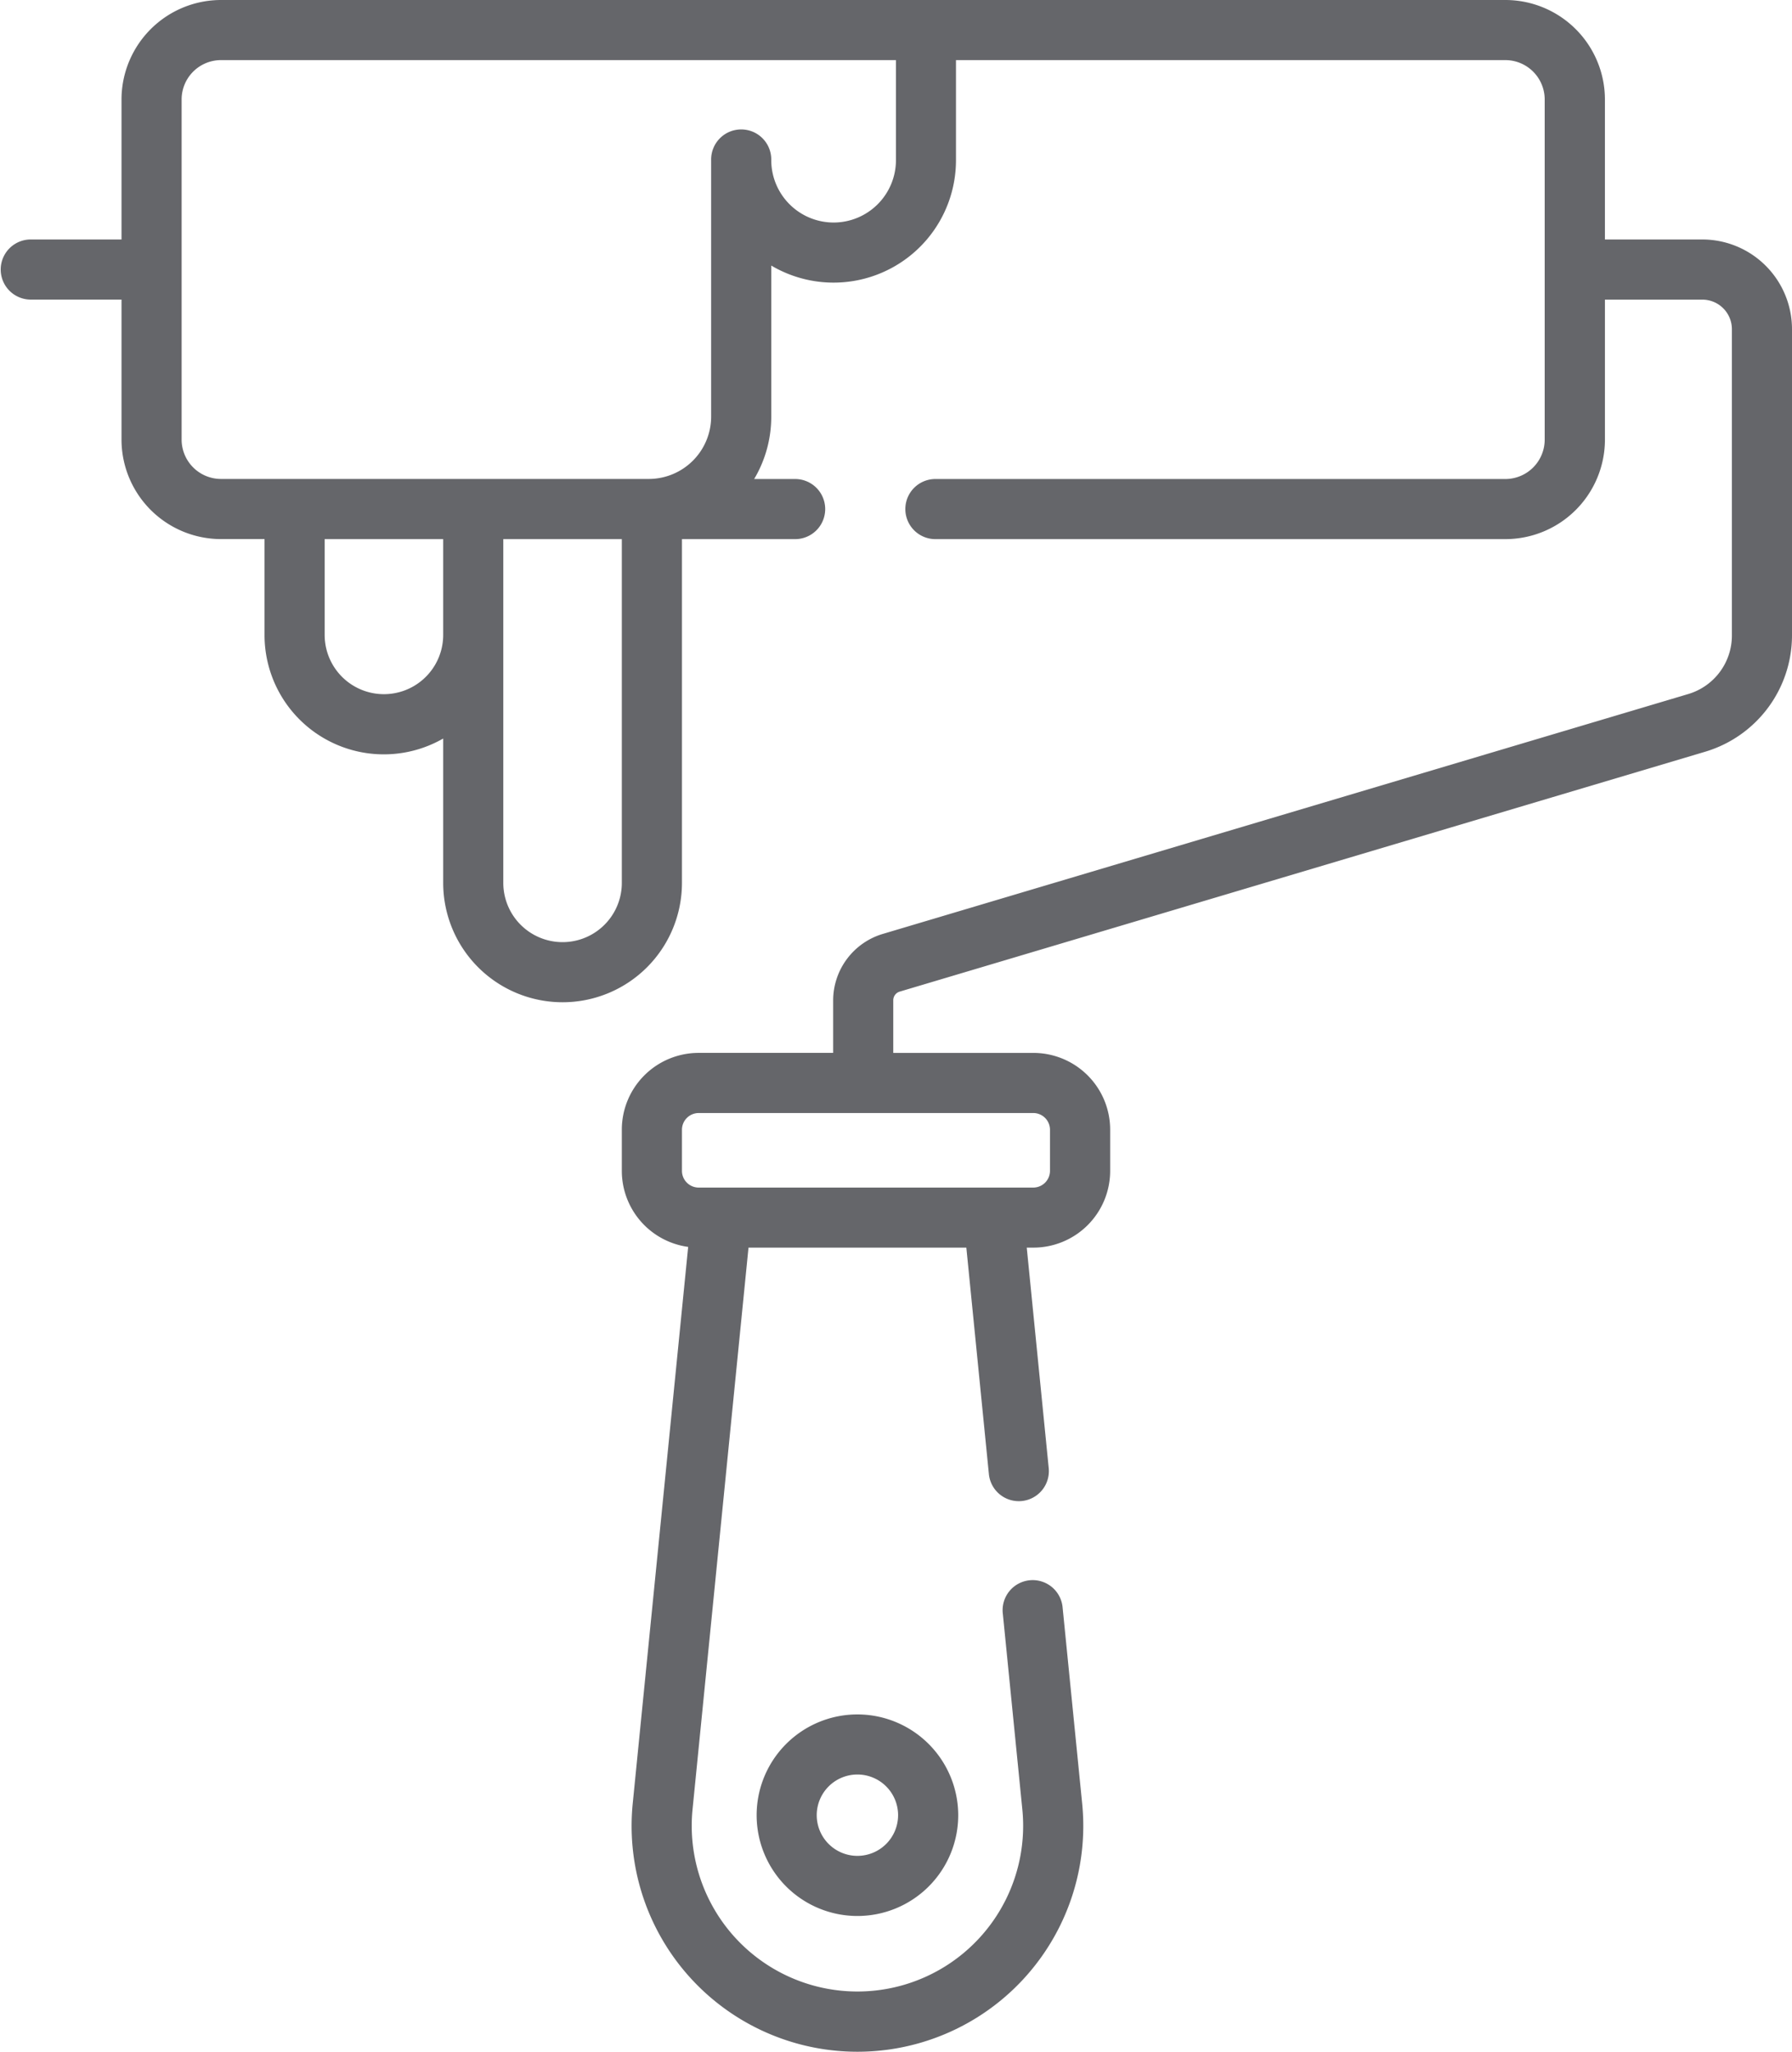 <svg xmlns="http://www.w3.org/2000/svg" viewBox="0 0 106.996 122.511">
  <defs>
    <style>
      .cls-1 {
        fill: #65666a;
      }
    </style>
  </defs>
  <g id="paint-roller" transform="translate(-32.421)">
    <g id="Group_39" data-name="Group 39" transform="translate(32.421)">
      <g id="Group_38" data-name="Group 38" transform="translate(0)">
        <path id="Path_14" data-name="Path 14" class="cls-1" d="M134.064,14.3h-5.817V5.94A5.947,5.947,0,0,0,122.307,0H45.616a5.947,5.947,0,0,0-5.94,5.94V14.3h-5.46a1.795,1.795,0,0,0,0,3.589h5.46v8.362a5.947,5.947,0,0,0,5.94,5.94h2.6v5.72A7.122,7.122,0,0,0,58.883,44.1V52.72a7.128,7.128,0,0,0,14.256,0V32.193h6.8a1.795,1.795,0,0,0,0-3.589H77.45a7.265,7.265,0,0,0,1.021-3.722V15.858A7.308,7.308,0,0,0,89.5,9.567V3.589h32.8a2.353,2.353,0,0,1,2.351,2.351V26.253a2.353,2.353,0,0,1-2.351,2.351H88.314a1.795,1.795,0,1,0,0,3.589h33.994a5.947,5.947,0,0,0,5.94-5.94V17.892h5.817a1.766,1.766,0,0,1,1.763,1.763V37.967a3.644,3.644,0,0,1-2.588,3.471L85.113,55.773a4.149,4.149,0,0,0-2.946,3.951v3.148H74.129a4.585,4.585,0,0,0-4.58,4.58v2.472a4.583,4.583,0,0,0,3.961,4.533L70.2,107.69a13.484,13.484,0,1,0,26.834,0L95.87,96.019a1.795,1.795,0,1,0-3.571.356l1.163,11.672a9.894,9.894,0,1,1-19.691,0L77.112,74.5H90.119L91.463,88a1.795,1.795,0,1,0,3.572-.356L93.726,74.5h.4a4.585,4.585,0,0,0,4.58-4.58V67.453a4.585,4.585,0,0,0-4.58-4.58H85.756V59.725a.537.537,0,0,1,.381-.511l48.127-14.335a7.255,7.255,0,0,0,5.153-6.911V19.655A5.358,5.358,0,0,0,134.064,14.3ZM58.883,37.913a3.538,3.538,0,0,1-7.077,0v-5.72h7.077ZM69.549,52.72a3.538,3.538,0,0,1-7.077,0V32.193h7.077V52.72ZM82.193,13.288a3.726,3.726,0,0,1-3.722-3.722,1.795,1.795,0,1,0-3.589,0V24.882A3.726,3.726,0,0,1,71.161,28.6H45.616a2.353,2.353,0,0,1-2.351-2.351V5.94a2.353,2.353,0,0,1,2.351-2.351h40.3V9.567h0A3.726,3.726,0,0,1,82.193,13.288ZM94.123,66.462a1,1,0,0,1,.99.99v2.472a1,1,0,0,1-.99.99H74.129a1,1,0,0,1-.99-.99V67.453a1,1,0,0,1,.99-.99Z" transform="translate(-32.421)"/>
      </g>
    </g>
    <g id="Group_41" data-name="Group 41" transform="translate(77.598 102.374)">
      <g id="Group_40" data-name="Group 40">
        <path id="Path_15" data-name="Path 15" class="cls-1" d="M227.243,427.845a6.018,6.018,0,1,0,6.018,6.018A6.025,6.025,0,0,0,227.243,427.845Zm0,8.446a2.429,2.429,0,1,1,2.428-2.428A2.431,2.431,0,0,1,227.243,436.291Z" transform="translate(-221.225 -427.845)"/>
      </g>
    </g>
  </g>
</svg>

